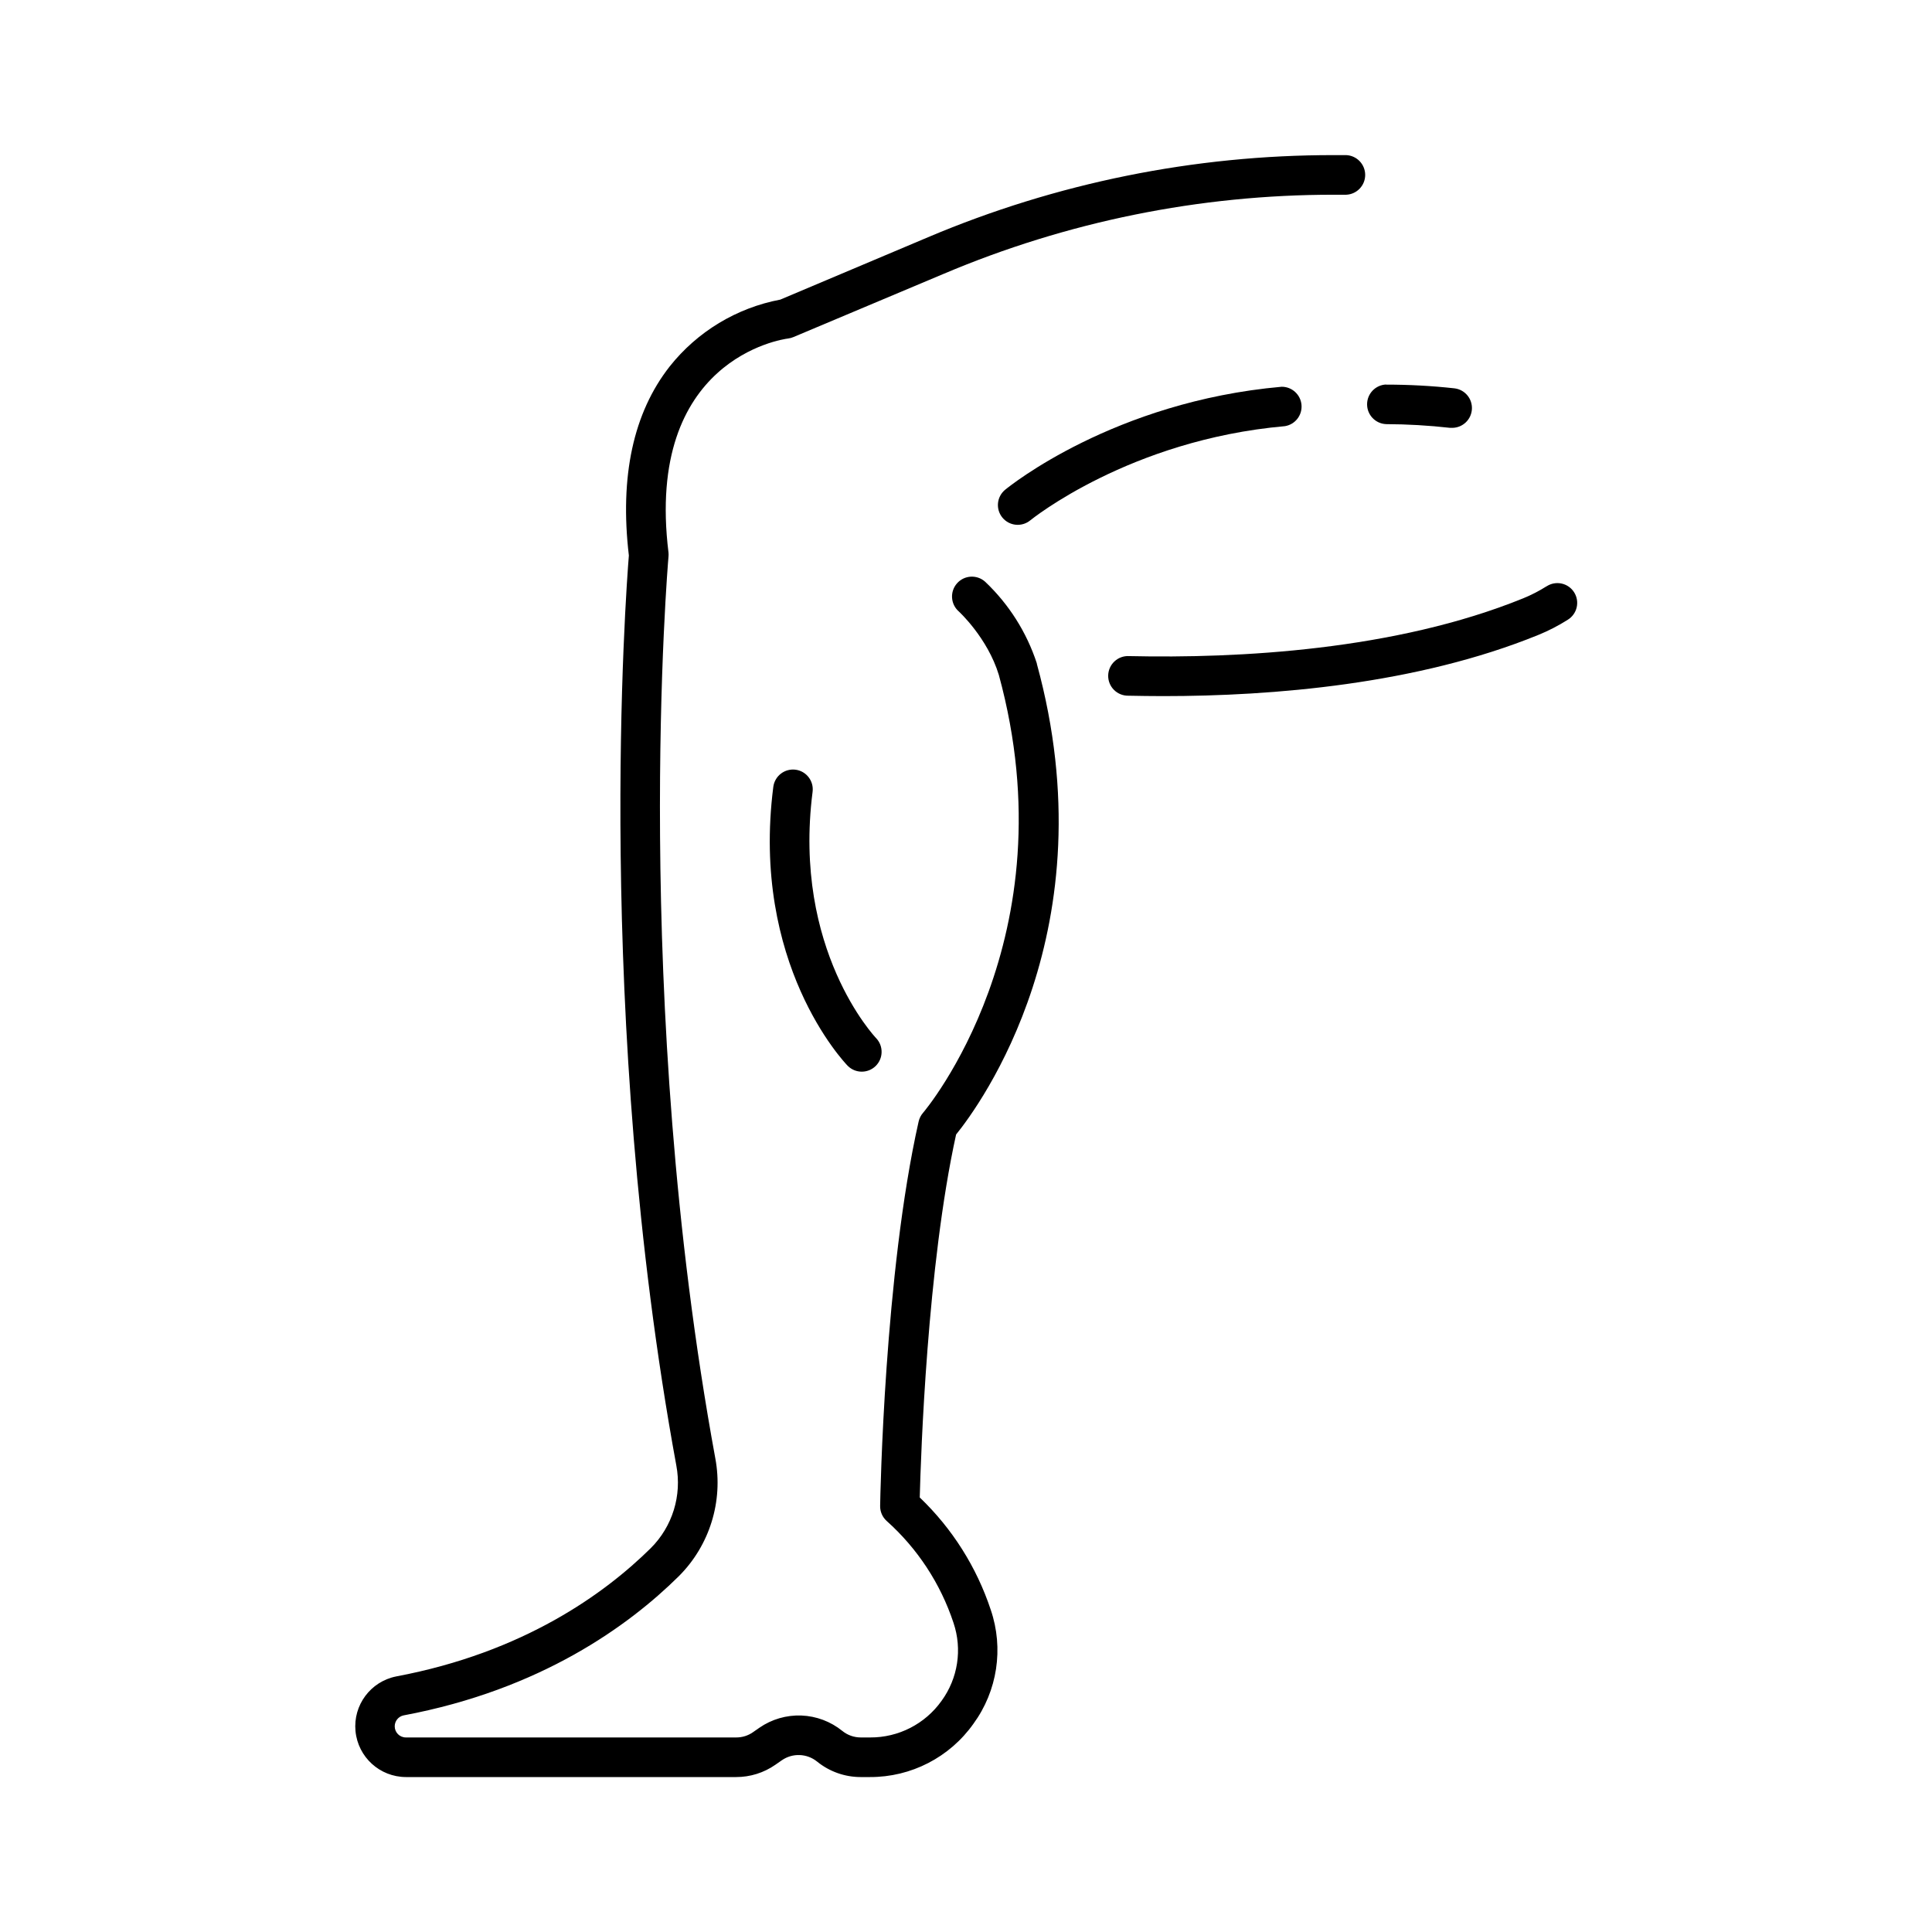 <?xml version="1.0" encoding="UTF-8"?>
<!-- Uploaded to: SVG Repo, www.svgrepo.com, Generator: SVG Repo Mixer Tools -->
<svg fill="#000000" width="800px" height="800px" version="1.1" viewBox="144 144 512 512" xmlns="http://www.w3.org/2000/svg">
 <g>
  <path d="m418.77 319.92v-0.062c-0.004-0.02-0.004-0.043 0-0.066-2.699-8.246-7.414-15.688-13.719-21.648-2.172-1.93-5.5-1.73-7.426 0.441-1.93 2.176-1.734 5.5 0.441 7.43 0.078 0.07 7.644 7.016 10.637 16.848 19.07 69.758-19.68 115.59-20.082 116.04v-0.004c-0.574 0.664-0.973 1.453-1.172 2.305-9.082 40.344-10.164 99.383-10.203 101.88-0.027 1.516 0.605 2.969 1.73 3.984 8.164 7.293 14.273 16.605 17.711 27 2.367 6.992 1.188 14.699-3.156 20.664-4.356 6.133-11.426 9.758-18.945 9.711h-2.461 0.004c-1.793 0.004-3.531-0.609-4.922-1.742-3.078-2.488-6.879-3.918-10.836-4.07-3.957-0.148-7.859 0.984-11.117 3.234l-1.711 1.191c-1.297 0.91-2.844 1.395-4.43 1.387h-87.555c-1.633 0-2.953-1.32-2.953-2.949-0.004-1.395 0.969-2.602 2.332-2.894 36.406-6.82 59.711-23.805 72.906-36.84 8.219-8.176 11.855-19.891 9.723-31.281-22.398-121.9-12.52-237.73-12.41-238.94 0.035-0.367 0.035-0.734 0-1.102-6.297-51.277 30.16-56.539 31.695-56.727 0.492-0.059 0.973-0.191 1.426-0.387l39.742-16.727h0.004c32.719-13.871 67.898-21.008 103.44-20.988h3.297c2.809-0.121 5.027-2.438 5.027-5.25s-2.219-5.129-5.027-5.25h-3.297c-36.945-0.043-73.52 7.363-107.54 21.766l-39.125 16.523c-11.582 2.188-21.992 8.477-29.32 17.711-9.645 12.289-13.285 29.145-10.824 50.105-0.727 8.953-9.258 122.23 12.574 241.14 1.516 7.977-1.02 16.188-6.769 21.922-12.152 12.016-33.711 27.66-67.465 33.996v0.004c-6.785 1.34-11.449 7.609-10.785 14.492 0.66 6.887 6.438 12.148 13.355 12.172h87.508c3.727 0.008 7.363-1.133 10.418-3.266l1.711-1.191h0.004c2.844-1.961 6.641-1.816 9.328 0.355 3.258 2.648 7.332 4.098 11.531 4.102h2.461c10.902 0.047 21.141-5.223 27.441-14.121 6.359-8.707 8.074-19.969 4.598-30.18-3.746-11.32-10.207-21.551-18.824-29.793 0.297-11.305 1.969-61.324 9.633-96.188 6.269-7.742 40.641-54.492 21.402-124.73z"/>
  <path d="m553.84 299.38c-1.953 1.234-4.008 2.297-6.148 3.168-33.938 13.809-75.531 15.973-104.45 15.324-1.426-0.086-2.824 0.414-3.871 1.383-1.051 0.969-1.66 2.32-1.691 3.746-0.031 1.43 0.52 2.809 1.527 3.82 1.008 1.012 2.383 1.57 3.809 1.547 2.945 0.066 6.012 0.102 9.199 0.109 29.125 0 67.344-3.129 99.441-16.207h0.004c2.715-1.105 5.328-2.453 7.805-4.023 1.199-0.734 2.055-1.918 2.371-3.289 0.32-1.367 0.074-2.809-0.68-3.996-0.754-1.188-1.949-2.023-3.324-2.316-1.375-0.297-2.812-0.027-3.988 0.746z"/>
  <path d="m354.84 347.98c-1.387-0.18-2.789 0.195-3.894 1.047-1.109 0.855-1.832 2.113-2.012 3.5-5.992 46.828 18.695 72.867 19.738 73.949v-0.004c2.035 2.023 5.312 2.043 7.371 0.047 2.055-2 2.129-5.277 0.168-7.367-0.227-0.227-22.219-23.43-16.867-65.297 0.375-2.867-1.641-5.492-4.504-5.875z"/>
  <path d="m511.32 245.9c-2.812 0.121-5.027 2.438-5.027 5.25 0 2.816 2.215 5.129 5.027 5.25 5.672 0.02 11.344 0.348 16.98 0.984 0.195 0.012 0.391 0.012 0.582 0 2.766-0.031 5.035-2.199 5.188-4.965 0.152-2.762-1.859-5.168-4.606-5.504-6.016-0.66-12.066-0.988-18.117-0.984z"/>
  <path d="m410.37 273.79c-2.238 1.844-2.559 5.148-0.715 7.387 1.844 2.234 5.148 2.555 7.387 0.711 0.266-0.207 26.32-21.324 67.484-24.953h-0.004c2.711-0.441 4.621-2.894 4.391-5.629-0.234-2.734-2.531-4.832-5.273-4.812-44.398 3.938-72.109 26.344-73.27 27.297z"/>
 </g>
</svg>